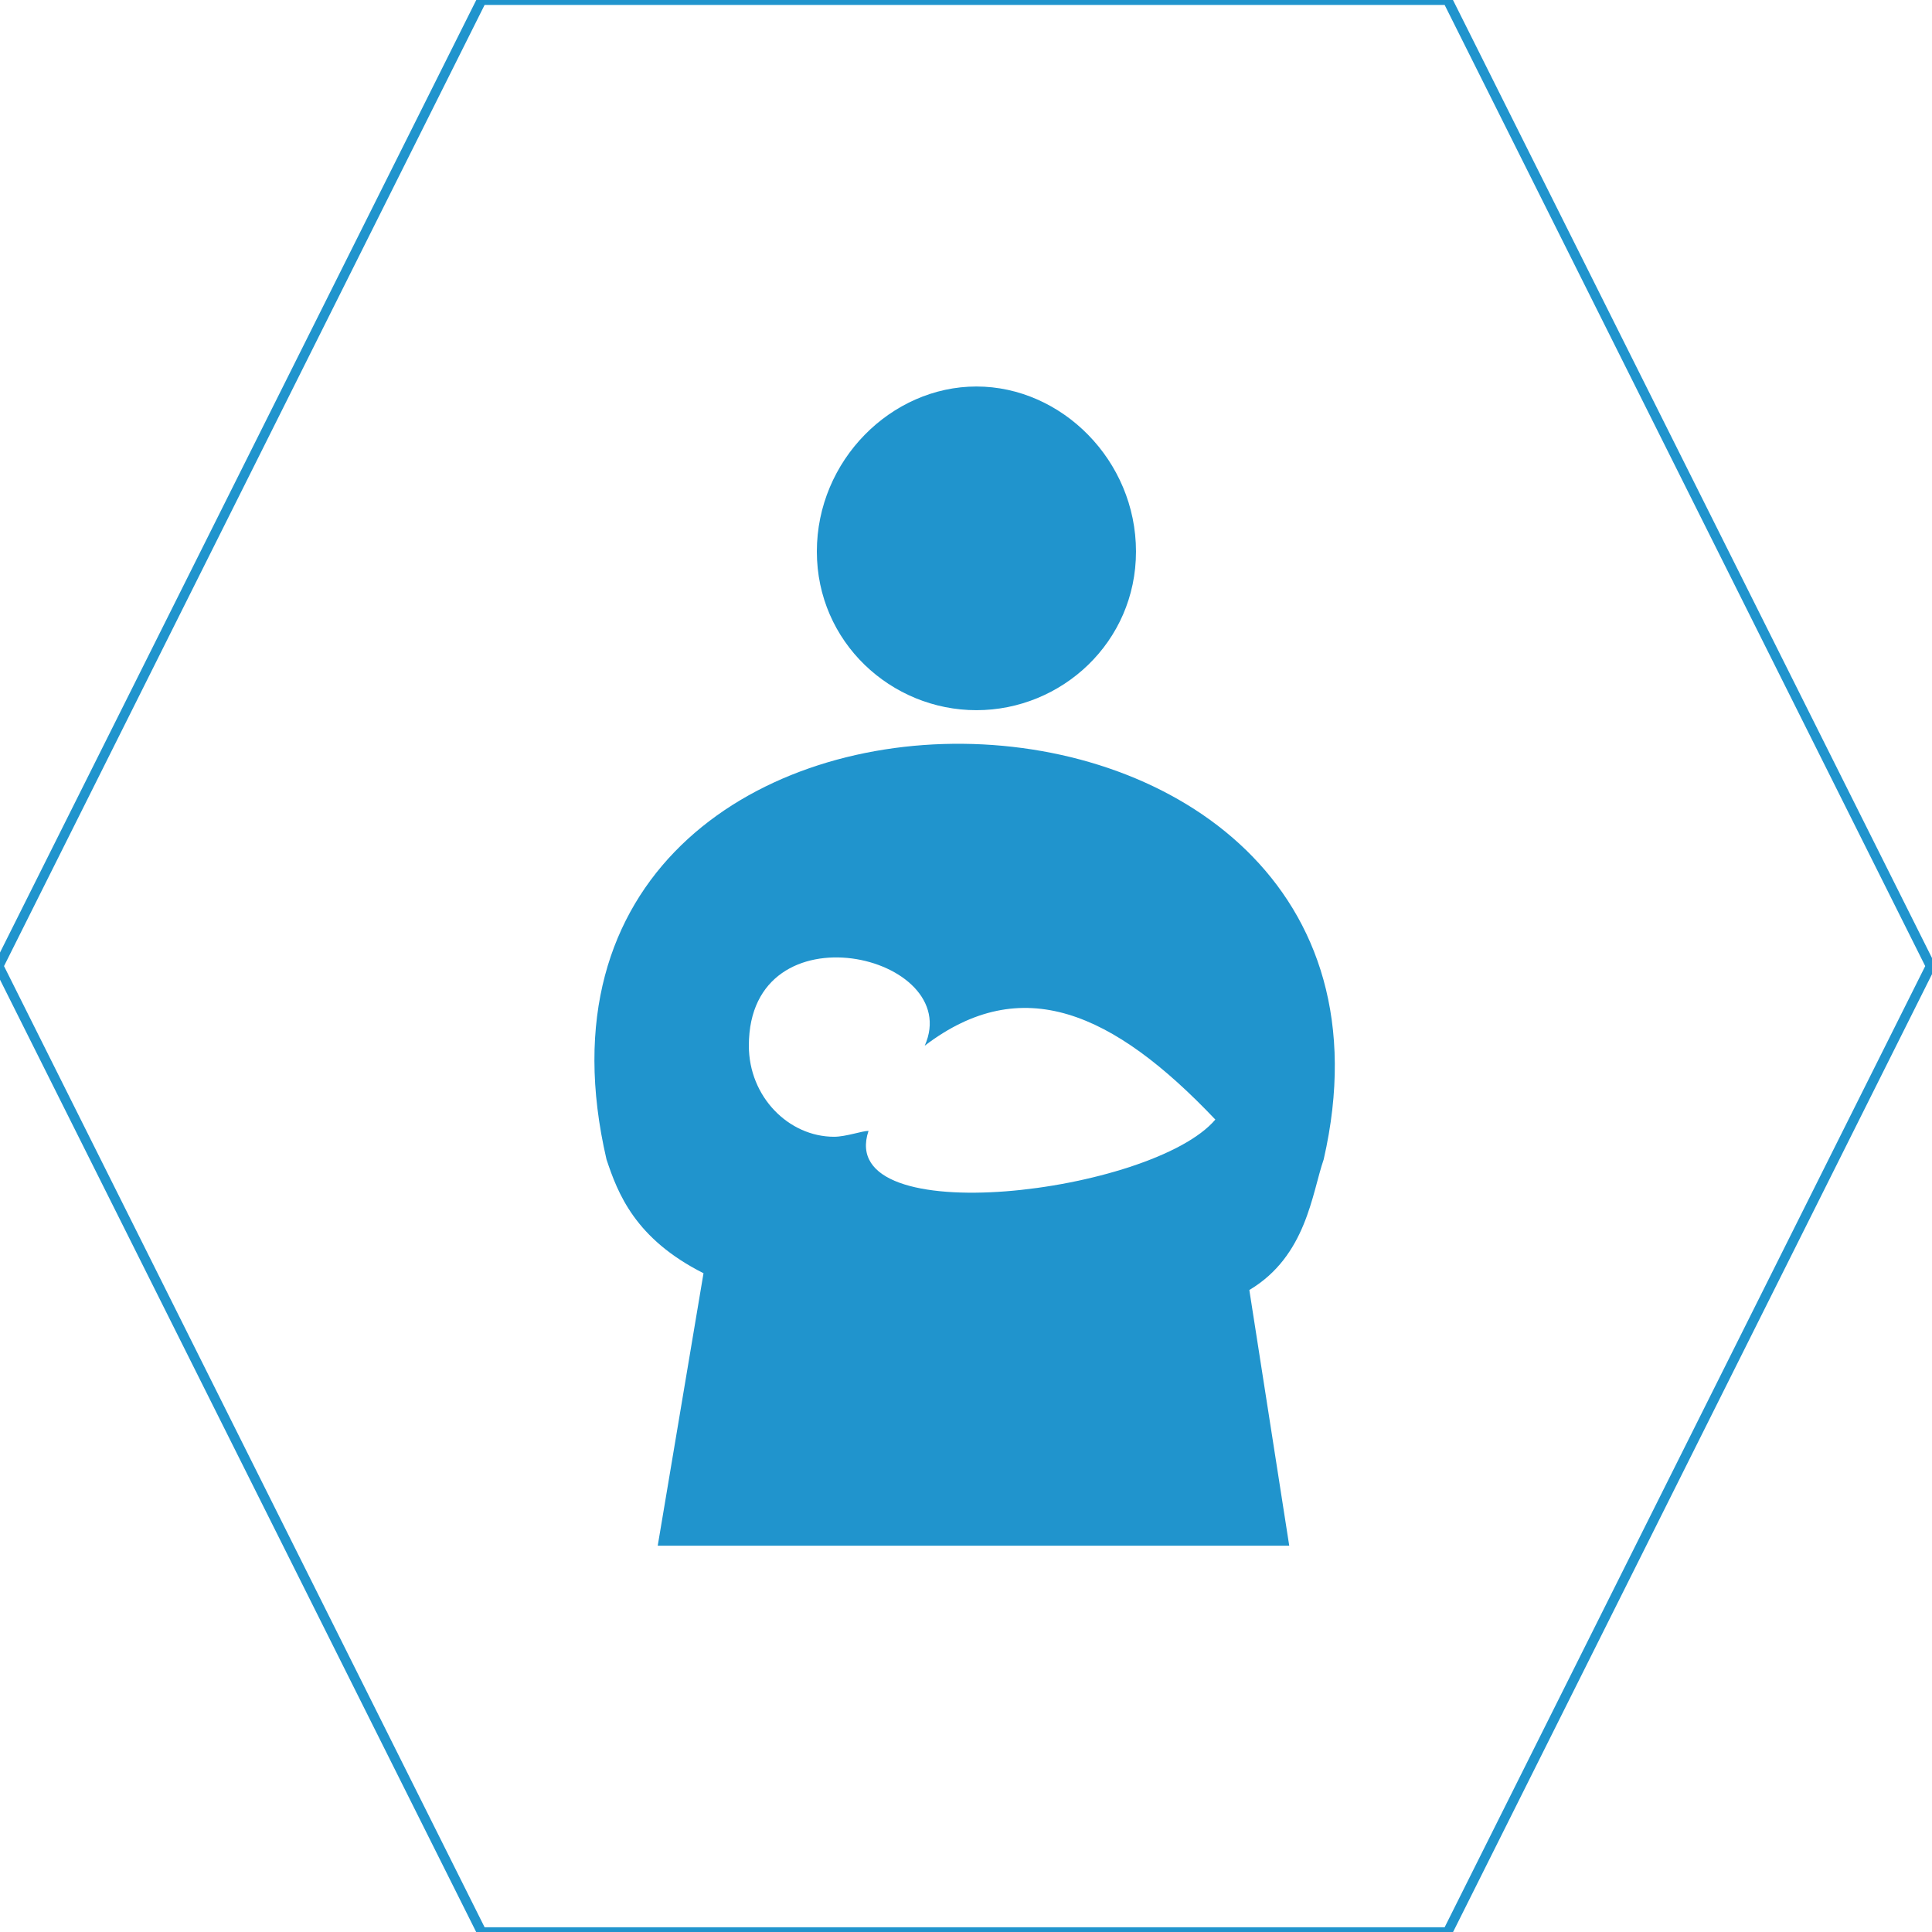 <?xml version="1.0" encoding="UTF-8"?> <svg xmlns="http://www.w3.org/2000/svg" xmlns:xlink="http://www.w3.org/1999/xlink" xmlns:xodm="http://www.corel.com/coreldraw/odm/2003" xml:space="preserve" width="100mm" height="100mm" version="1.1" style="shape-rendering:geometricPrecision; text-rendering:geometricPrecision; image-rendering:optimizeQuality; fill-rule:evenodd; clip-rule:evenodd" viewBox="0 0 10000 10000"> <defs> <style type="text/css"> .str0 {stroke:#2094CD;stroke-width:50;stroke-miterlimit:22.926} .fil0 {fill:none} .fil1 {fill:#2094CD} </style> </defs> <g id="Слой_x0020_1">  <polygon class="fil0 str0" points="-7.13,5000.53 1242.87,2500.52 2492.87,0.53 4992.87,0.53 7492.87,0.53 8742.87,2500.52 9992.87,5000.53 8742.87,7500.54 7492.87,10000.53 4992.87,10000.53 2492.87,10000.53 1242.87,7500.54 "></polygon> <path class="fil1" d="M4495.49 5853.36c-32.81,0 -117.26,30.52 -178.25,30.52 -234.71,0 -441.18,-206.37 -441.18,-471.4 0,-734.54 1119.31,-469.46 910.39,0 502.13,-382.63 973.83,-176.05 1504.14,382.38 -323.83,382.43 -1973.35,588.81 -1795.1,58.5l0 0zm-1356.21 147.88c58.6,176.05 147.82,410.61 502.07,588.95l-236.95 1410.34 3268.67 0 -206.53 -1323.45c295.65,-176.06 323.78,-499.79 384.82,-675.84 647.66,-2825.14 -4387.87,-2911.77 -3712.08,0l0 0zm1914.69 -2325.36c441.13,0 825.9,-351.91 825.9,-821.17 0,-471.6 -384.77,-854.18 -825.9,-854.18 -441.13,0 -825.95,382.58 -825.95,854.18 0,469.26 384.82,821.17 825.95,821.17l0 0z"></path> </g> </svg> 